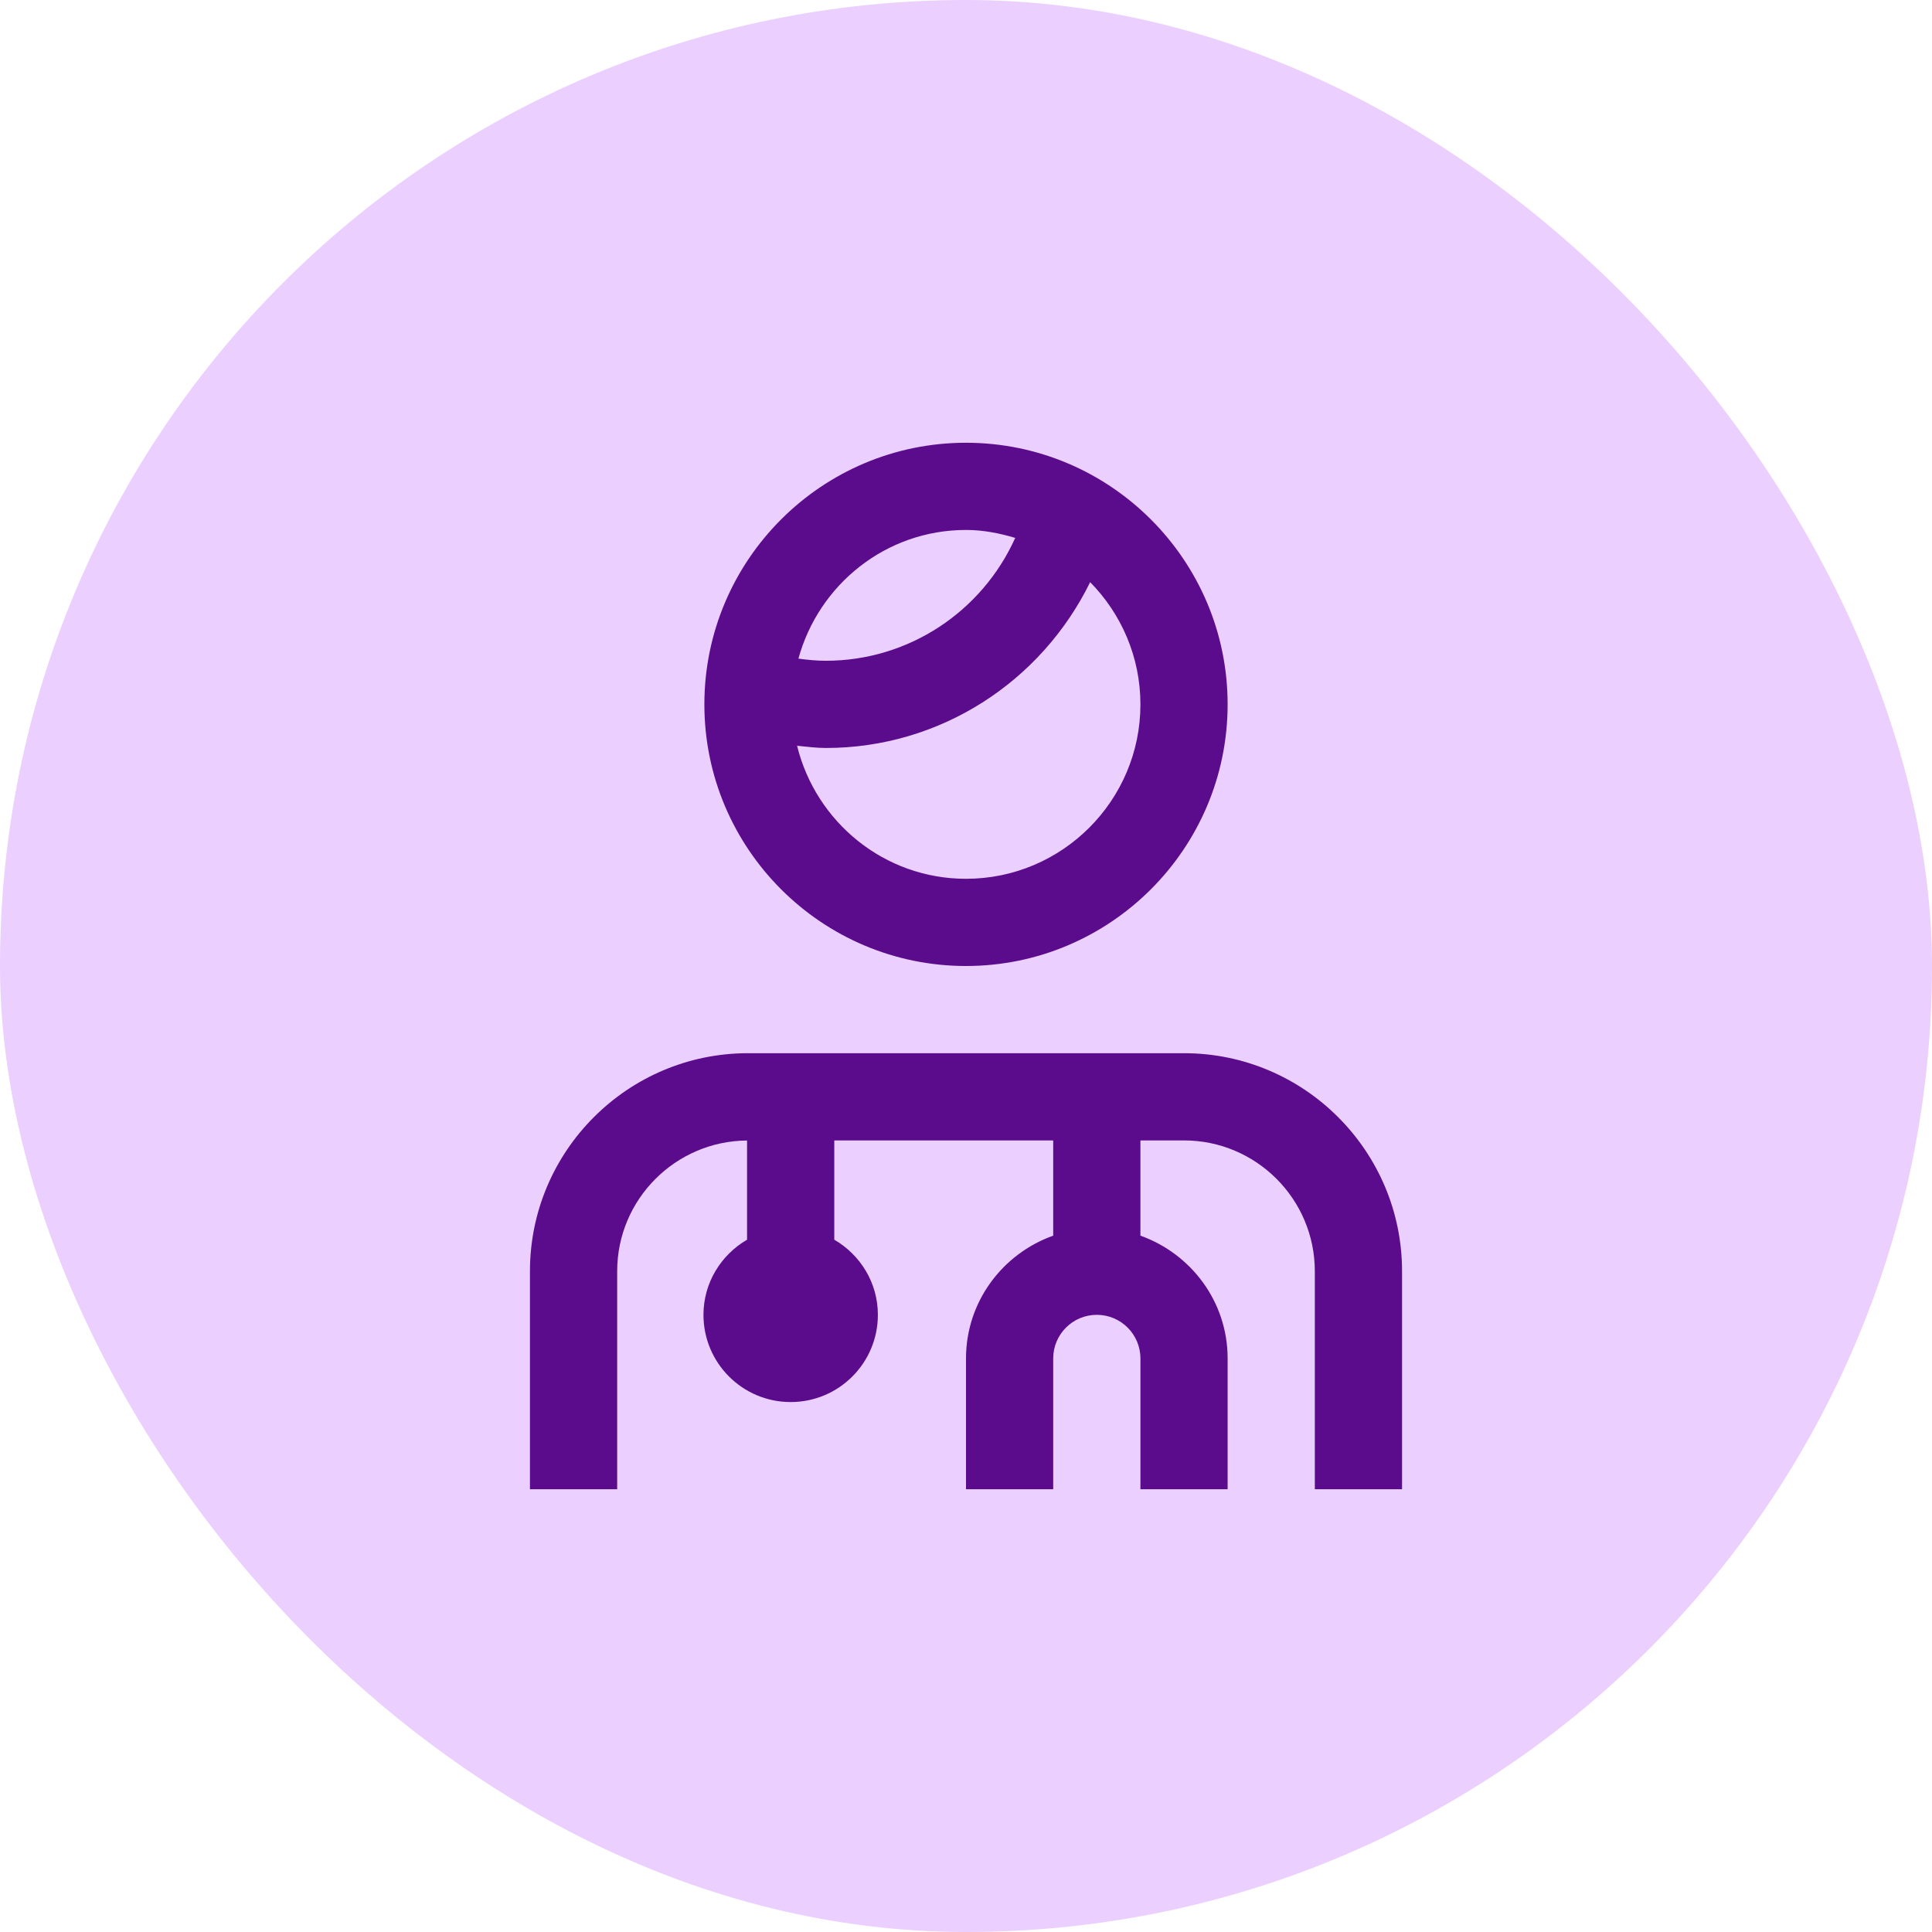 <svg width="96" height="96" viewBox="0 0 96 96" fill="none" xmlns="http://www.w3.org/2000/svg">
<rect width="96" height="96" rx="48" fill="#EBCFFF"/>
<path d="M69.667 63.167V74H65.333V63.167C65.333 59.583 62.417 56.667 58.833 56.667H56.667V61.399C59.182 62.296 61 64.679 61 67.5V74H56.667V67.5C56.667 66.304 55.696 65.333 54.5 65.333C53.304 65.333 52.333 66.304 52.333 67.5V74H48V67.5C48 64.679 49.818 62.296 52.333 61.399V56.667H41.455V61.6C42.744 62.35 43.621 63.732 43.621 65.333C43.621 67.728 41.682 69.667 39.288 69.667C36.894 69.667 34.955 67.728 34.955 65.333C34.955 63.734 35.832 62.352 37.121 61.6V56.671C33.559 56.697 30.667 59.598 30.667 63.167V74H26.333V63.167C26.333 57.193 31.193 52.333 37.167 52.333H58.833C64.807 52.333 69.667 57.193 69.667 63.167ZM35 35C35 27.831 40.831 22 48 22C55.169 22 61 27.831 61 35C61 42.169 55.169 48 48 48C40.831 48 35 42.169 35 35ZM56.667 35C56.667 32.634 55.709 30.491 54.169 28.927C51.735 33.884 46.711 37.167 41.034 37.167C40.555 37.167 40.081 37.102 39.606 37.056C40.536 40.841 43.931 43.667 48 43.667C52.78 43.667 56.667 39.78 56.667 35ZM39.673 32.727C40.124 32.788 40.579 32.833 41.034 32.833C45.147 32.833 48.793 30.396 50.446 26.728C49.666 26.496 48.856 26.333 48 26.333C44.011 26.333 40.679 29.055 39.673 32.727Z" fill="#5A0C8C"/>
</svg>
